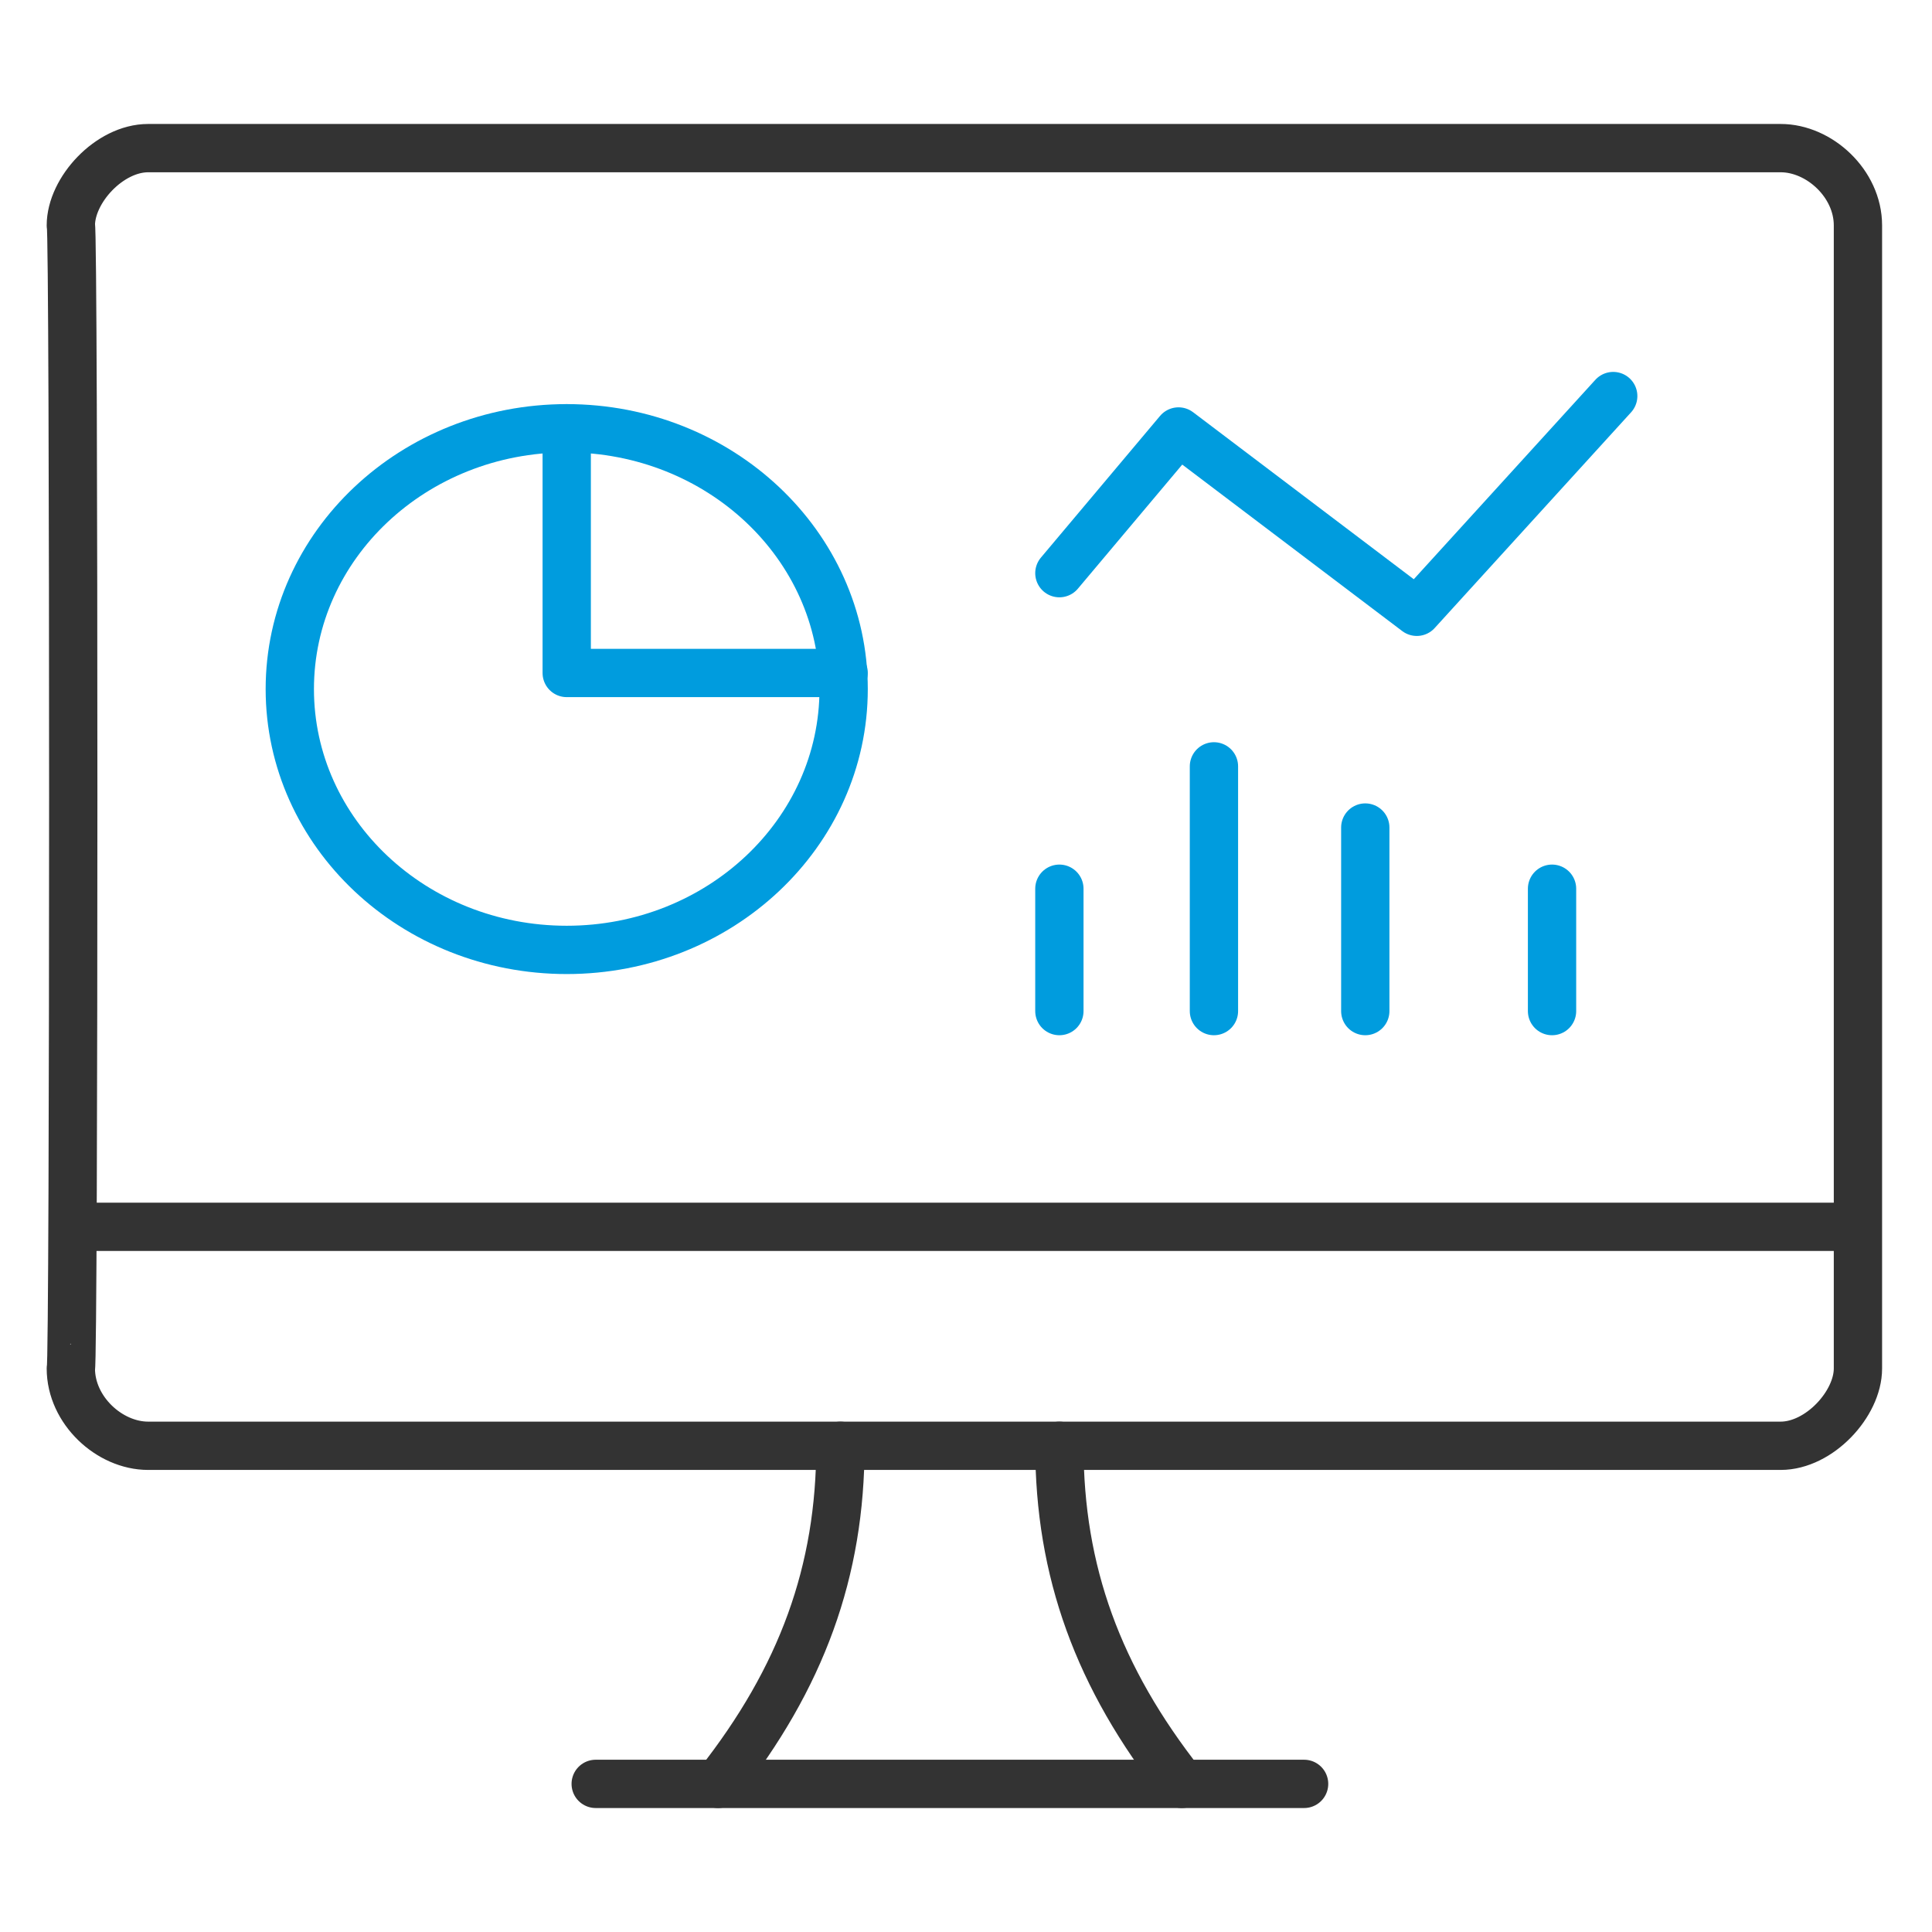 <?xml version="1.0" encoding="utf-8"?>
<!-- Generator: Adobe Illustrator 27.2.0, SVG Export Plug-In . SVG Version: 6.00 Build 0)  -->
<svg version="1.1" id="Layer_2_00000085956325934909748280000011915871456466423707_"
	 xmlns="http://www.w3.org/2000/svg" xmlns:xlink="http://www.w3.org/1999/xlink" x="0px" y="0px" viewBox="0 0 60 60"
	 style="enable-background:new 0 0 60 60;" xml:space="preserve">
<style type="text/css">
	.st0{fill:none;stroke:#333333;stroke-width:1.5;stroke-linecap:round;stroke-linejoin:round;stroke-miterlimit:10;}
	.st1{fill:none;stroke:#009CDE;stroke-width:1.5;stroke-linecap:round;stroke-linejoin:round;stroke-miterlimit:10;}
</style>
<g>
	<line class="st0" x1="18.5" y1="55.4" x2="40.5" y2="55.4"/>
	<ellipse class="st1" cx="17.6" cy="21.4" rx="8.6" ry="8.1"/>
	<polyline class="st1" points="17.6,13.3 17.6,20.9 26.2,20.9 	"/>
	<path class="st0" d="M22.3,55.4c2.6-3.3,3.8-6.6,3.8-10.5"/>
	<path class="st0" d="M36.7,55.4c-2.6-3.3-3.8-6.6-3.8-10.5"/>
	<line class="st0" x1="2.6" y1="38.1" x2="57.4" y2="38.1"/>
	<path class="st0" d="M2.2,7c0-1.1,1.2-2.4,2.4-2.4c50.7,0,50.7,0,50.7,0c1.2,0,2.4,1.1,2.4,2.4c0,35.5,0,35.5,0,35.5
		c0,1.1-1.2,2.4-2.4,2.4c-50.7,0-50.7,0-50.7,0c-1.2,0-2.4-1.1-2.4-2.4C2.3,42.5,2.3,7,2.2,7z"/>
	<polyline class="st1" points="32.9,17.8 36.6,13.4 44,19 50.1,12.3 	"/>
	<line class="st1" x1="48.2" y1="31.4" x2="48.2" y2="27.6"/>
	<line class="st1" x1="42.4" y1="31.4" x2="42.4" y2="25.7"/>
	<line class="st1" x1="37.7" y1="31.4" x2="37.7" y2="23.8"/>
	<line class="st1" x1="32.9" y1="31.4" x2="32.9" y2="27.6"/>
</g>
</svg>
